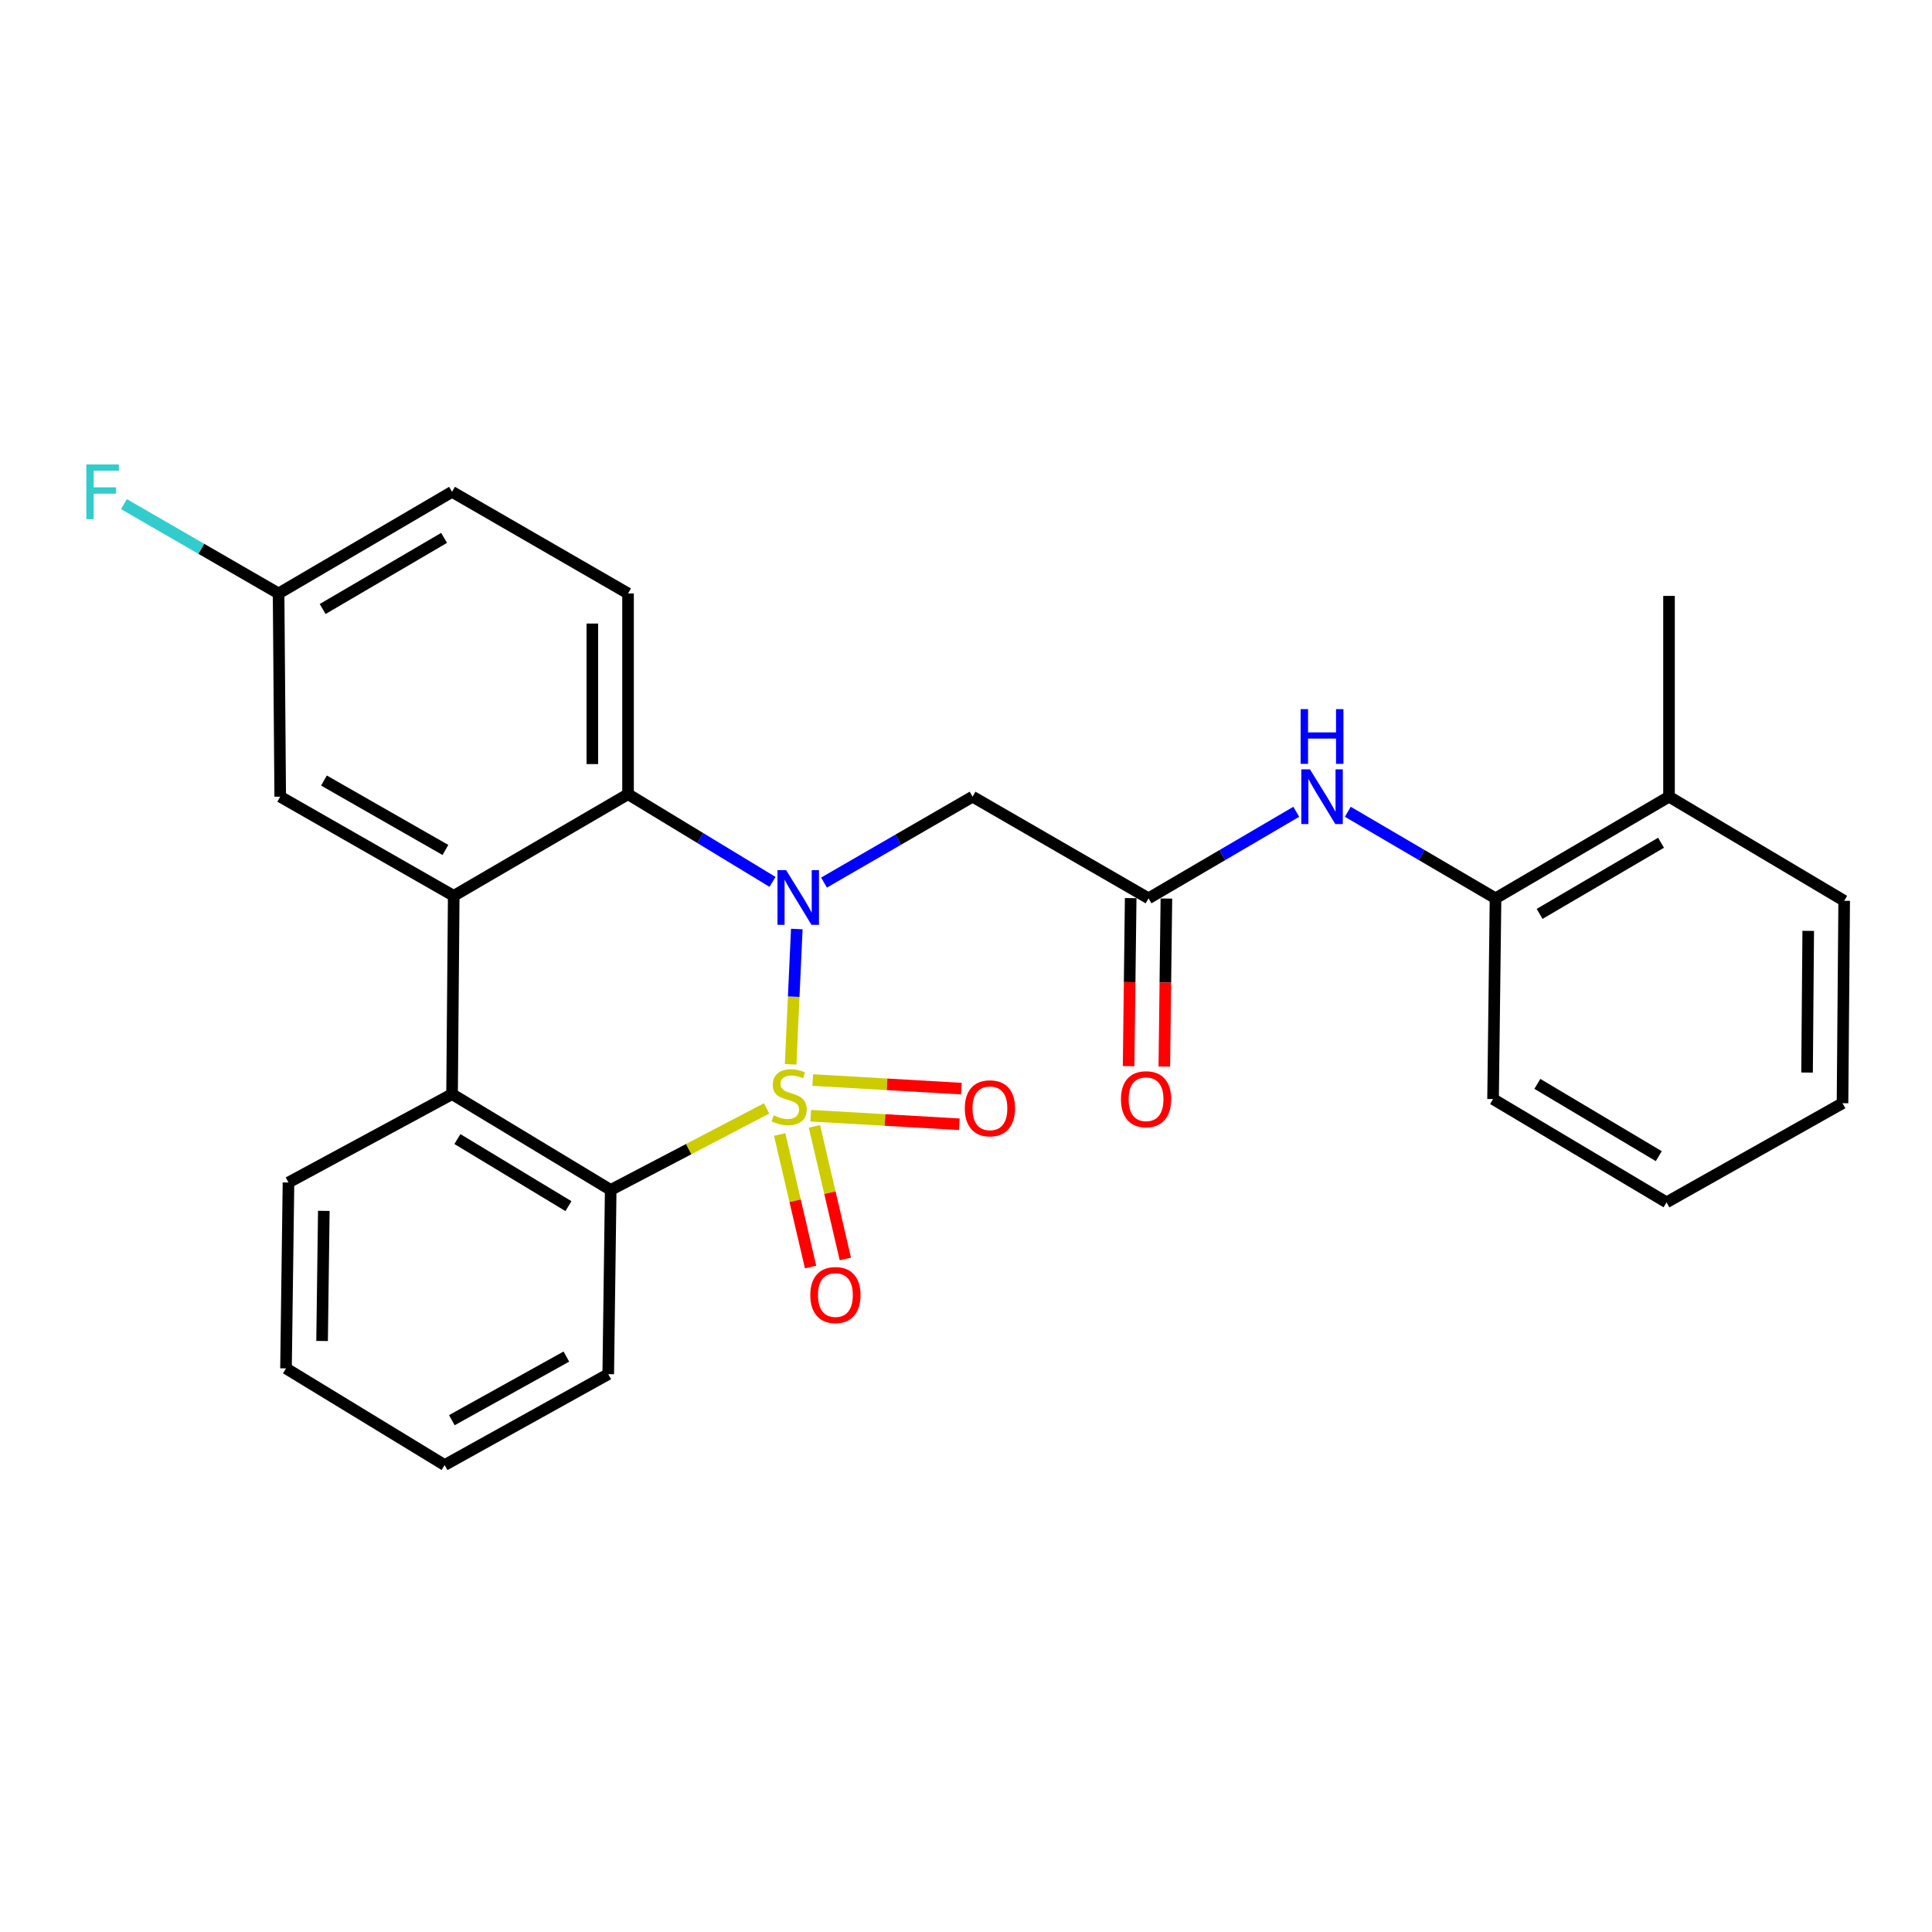 <?xml version='1.0' encoding='iso-8859-1'?>
<svg version='1.1' baseProfile='full'
              xmlns='http://www.w3.org/2000/svg'
                      xmlns:rdkit='http://www.rdkit.org/xml'
                      xmlns:xlink='http://www.w3.org/1999/xlink'
                  xml:space='preserve'
width='1000px' height='1000px' viewBox='0 0 1000 1000'>
<!-- END OF HEADER -->
<rect style='opacity:1.0;fill:#FFFFFF;stroke:none' width='1000' height='1000' x='0' y='0'> </rect>
<path class='bond-0' d='M 409.229,550.889 L 410.824,515.874' style='fill:none;fill-rule:evenodd;stroke:#CCCC00;stroke-width:6px;stroke-linecap:butt;stroke-linejoin:miter;stroke-opacity:1' />
<path class='bond-0' d='M 410.824,515.874 L 412.418,480.859' style='fill:none;fill-rule:evenodd;stroke:#0000FF;stroke-width:6px;stroke-linecap:butt;stroke-linejoin:miter;stroke-opacity:1' />
<path class='bond-1' d='M 396.782,573.702 L 356.441,594.808' style='fill:none;fill-rule:evenodd;stroke:#CCCC00;stroke-width:6px;stroke-linecap:butt;stroke-linejoin:miter;stroke-opacity:1' />
<path class='bond-1' d='M 356.441,594.808 L 316.099,615.914' style='fill:none;fill-rule:evenodd;stroke:#000000;stroke-width:6px;stroke-linecap:butt;stroke-linejoin:miter;stroke-opacity:1' />
<path class='bond-7' d='M 419.619,577.488 L 458.08,579.704' style='fill:none;fill-rule:evenodd;stroke:#CCCC00;stroke-width:6px;stroke-linecap:butt;stroke-linejoin:miter;stroke-opacity:1' />
<path class='bond-7' d='M 458.08,579.704 L 496.54,581.92' style='fill:none;fill-rule:evenodd;stroke:#FF0000;stroke-width:6px;stroke-linecap:butt;stroke-linejoin:miter;stroke-opacity:1' />
<path class='bond-7' d='M 420.682,559.034 L 459.143,561.25' style='fill:none;fill-rule:evenodd;stroke:#CCCC00;stroke-width:6px;stroke-linecap:butt;stroke-linejoin:miter;stroke-opacity:1' />
<path class='bond-7' d='M 459.143,561.25 L 497.603,563.466' style='fill:none;fill-rule:evenodd;stroke:#FF0000;stroke-width:6px;stroke-linecap:butt;stroke-linejoin:miter;stroke-opacity:1' />
<path class='bond-8' d='M 403.553,587.202 L 411.554,621.511' style='fill:none;fill-rule:evenodd;stroke:#CCCC00;stroke-width:6px;stroke-linecap:butt;stroke-linejoin:miter;stroke-opacity:1' />
<path class='bond-8' d='M 411.554,621.511 L 419.556,655.821' style='fill:none;fill-rule:evenodd;stroke:#FF0000;stroke-width:6px;stroke-linecap:butt;stroke-linejoin:miter;stroke-opacity:1' />
<path class='bond-8' d='M 421.554,583.004 L 429.556,617.313' style='fill:none;fill-rule:evenodd;stroke:#CCCC00;stroke-width:6px;stroke-linecap:butt;stroke-linejoin:miter;stroke-opacity:1' />
<path class='bond-8' d='M 429.556,617.313 L 437.557,651.623' style='fill:none;fill-rule:evenodd;stroke:#FF0000;stroke-width:6px;stroke-linecap:butt;stroke-linejoin:miter;stroke-opacity:1' />
<path class='bond-2' d='M 399.846,456.457 L 362.46,433.767' style='fill:none;fill-rule:evenodd;stroke:#0000FF;stroke-width:6px;stroke-linecap:butt;stroke-linejoin:miter;stroke-opacity:1' />
<path class='bond-2' d='M 362.46,433.767 L 325.074,411.078' style='fill:none;fill-rule:evenodd;stroke:#000000;stroke-width:6px;stroke-linecap:butt;stroke-linejoin:miter;stroke-opacity:1' />
<path class='bond-5' d='M 426.508,456.822 L 464.957,434.592' style='fill:none;fill-rule:evenodd;stroke:#0000FF;stroke-width:6px;stroke-linecap:butt;stroke-linejoin:miter;stroke-opacity:1' />
<path class='bond-5' d='M 464.957,434.592 L 503.406,412.361' style='fill:none;fill-rule:evenodd;stroke:#000000;stroke-width:6px;stroke-linecap:butt;stroke-linejoin:miter;stroke-opacity:1' />
<path class='bond-4' d='M 316.099,615.914 L 233.987,566.315' style='fill:none;fill-rule:evenodd;stroke:#000000;stroke-width:6px;stroke-linecap:butt;stroke-linejoin:miter;stroke-opacity:1' />
<path class='bond-4' d='M 294.225,624.296 L 236.747,589.576' style='fill:none;fill-rule:evenodd;stroke:#000000;stroke-width:6px;stroke-linecap:butt;stroke-linejoin:miter;stroke-opacity:1' />
<path class='bond-18' d='M 316.099,615.914 L 314.825,711.272' style='fill:none;fill-rule:evenodd;stroke:#000000;stroke-width:6px;stroke-linecap:butt;stroke-linejoin:miter;stroke-opacity:1' />
<path class='bond-10' d='M 325.074,411.078 L 325.074,307.165' style='fill:none;fill-rule:evenodd;stroke:#000000;stroke-width:6px;stroke-linecap:butt;stroke-linejoin:miter;stroke-opacity:1' />
<path class='bond-10' d='M 306.59,395.491 L 306.59,322.752' style='fill:none;fill-rule:evenodd;stroke:#000000;stroke-width:6px;stroke-linecap:butt;stroke-linejoin:miter;stroke-opacity:1' />
<path class='bond-27' d='M 325.074,411.078 L 234.85,463.686' style='fill:none;fill-rule:evenodd;stroke:#000000;stroke-width:6px;stroke-linecap:butt;stroke-linejoin:miter;stroke-opacity:1' />
<path class='bond-3' d='M 234.85,463.686 L 233.987,566.315' style='fill:none;fill-rule:evenodd;stroke:#000000;stroke-width:6px;stroke-linecap:butt;stroke-linejoin:miter;stroke-opacity:1' />
<path class='bond-12' d='M 234.85,463.686 L 145.037,412.361' style='fill:none;fill-rule:evenodd;stroke:#000000;stroke-width:6px;stroke-linecap:butt;stroke-linejoin:miter;stroke-opacity:1' />
<path class='bond-12' d='M 230.549,439.939 L 167.68,404.011' style='fill:none;fill-rule:evenodd;stroke:#000000;stroke-width:6px;stroke-linecap:butt;stroke-linejoin:miter;stroke-opacity:1' />
<path class='bond-19' d='M 233.987,566.315 L 149.319,612.063' style='fill:none;fill-rule:evenodd;stroke:#000000;stroke-width:6px;stroke-linecap:butt;stroke-linejoin:miter;stroke-opacity:1' />
<path class='bond-6' d='M 503.406,412.361 L 594.482,464.97' style='fill:none;fill-rule:evenodd;stroke:#000000;stroke-width:6px;stroke-linecap:butt;stroke-linejoin:miter;stroke-opacity:1' />
<path class='bond-9' d='M 594.482,464.97 L 632.712,442.573' style='fill:none;fill-rule:evenodd;stroke:#000000;stroke-width:6px;stroke-linecap:butt;stroke-linejoin:miter;stroke-opacity:1' />
<path class='bond-9' d='M 632.712,442.573 L 670.943,420.177' style='fill:none;fill-rule:evenodd;stroke:#0000FF;stroke-width:6px;stroke-linecap:butt;stroke-linejoin:miter;stroke-opacity:1' />
<path class='bond-13' d='M 585.241,464.855 L 584.703,508.348' style='fill:none;fill-rule:evenodd;stroke:#000000;stroke-width:6px;stroke-linecap:butt;stroke-linejoin:miter;stroke-opacity:1' />
<path class='bond-13' d='M 584.703,508.348 L 584.166,551.84' style='fill:none;fill-rule:evenodd;stroke:#FF0000;stroke-width:6px;stroke-linecap:butt;stroke-linejoin:miter;stroke-opacity:1' />
<path class='bond-13' d='M 603.724,465.084 L 603.186,508.576' style='fill:none;fill-rule:evenodd;stroke:#000000;stroke-width:6px;stroke-linecap:butt;stroke-linejoin:miter;stroke-opacity:1' />
<path class='bond-13' d='M 603.186,508.576 L 602.649,552.068' style='fill:none;fill-rule:evenodd;stroke:#FF0000;stroke-width:6px;stroke-linecap:butt;stroke-linejoin:miter;stroke-opacity:1' />
<path class='bond-11' d='M 697.627,420.177 L 735.857,442.573' style='fill:none;fill-rule:evenodd;stroke:#0000FF;stroke-width:6px;stroke-linecap:butt;stroke-linejoin:miter;stroke-opacity:1' />
<path class='bond-11' d='M 735.857,442.573 L 774.088,464.97' style='fill:none;fill-rule:evenodd;stroke:#000000;stroke-width:6px;stroke-linecap:butt;stroke-linejoin:miter;stroke-opacity:1' />
<path class='bond-16' d='M 325.074,307.165 L 233.987,254.567' style='fill:none;fill-rule:evenodd;stroke:#000000;stroke-width:6px;stroke-linecap:butt;stroke-linejoin:miter;stroke-opacity:1' />
<path class='bond-14' d='M 774.088,464.97 L 863.88,412.361' style='fill:none;fill-rule:evenodd;stroke:#000000;stroke-width:6px;stroke-linecap:butt;stroke-linejoin:miter;stroke-opacity:1' />
<path class='bond-14' d='M 796.901,473.027 L 859.755,436.201' style='fill:none;fill-rule:evenodd;stroke:#000000;stroke-width:6px;stroke-linecap:butt;stroke-linejoin:miter;stroke-opacity:1' />
<path class='bond-20' d='M 774.088,464.97 L 772.804,568.872' style='fill:none;fill-rule:evenodd;stroke:#000000;stroke-width:6px;stroke-linecap:butt;stroke-linejoin:miter;stroke-opacity:1' />
<path class='bond-15' d='M 145.037,412.361 L 144.195,307.165' style='fill:none;fill-rule:evenodd;stroke:#000000;stroke-width:6px;stroke-linecap:butt;stroke-linejoin:miter;stroke-opacity:1' />
<path class='bond-21' d='M 863.88,412.361 L 863.88,308.439' style='fill:none;fill-rule:evenodd;stroke:#000000;stroke-width:6px;stroke-linecap:butt;stroke-linejoin:miter;stroke-opacity:1' />
<path class='bond-22' d='M 863.88,412.361 L 954.545,466.253' style='fill:none;fill-rule:evenodd;stroke:#000000;stroke-width:6px;stroke-linecap:butt;stroke-linejoin:miter;stroke-opacity:1' />
<path class='bond-17' d='M 144.195,307.165 L 104.177,284.056' style='fill:none;fill-rule:evenodd;stroke:#000000;stroke-width:6px;stroke-linecap:butt;stroke-linejoin:miter;stroke-opacity:1' />
<path class='bond-17' d='M 104.177,284.056 L 64.158,260.948' style='fill:none;fill-rule:evenodd;stroke:#33CCCC;stroke-width:6px;stroke-linecap:butt;stroke-linejoin:miter;stroke-opacity:1' />
<path class='bond-29' d='M 144.195,307.165 L 233.987,254.567' style='fill:none;fill-rule:evenodd;stroke:#000000;stroke-width:6px;stroke-linecap:butt;stroke-linejoin:miter;stroke-opacity:1' />
<path class='bond-29' d='M 167.007,315.225 L 229.861,278.406' style='fill:none;fill-rule:evenodd;stroke:#000000;stroke-width:6px;stroke-linecap:butt;stroke-linejoin:miter;stroke-opacity:1' />
<path class='bond-24' d='M 314.825,711.272 L 230.147,758.305' style='fill:none;fill-rule:evenodd;stroke:#000000;stroke-width:6px;stroke-linecap:butt;stroke-linejoin:miter;stroke-opacity:1' />
<path class='bond-24' d='M 293.148,702.168 L 233.873,735.091' style='fill:none;fill-rule:evenodd;stroke:#000000;stroke-width:6px;stroke-linecap:butt;stroke-linejoin:miter;stroke-opacity:1' />
<path class='bond-28' d='M 149.319,612.063 L 148.036,708.274' style='fill:none;fill-rule:evenodd;stroke:#000000;stroke-width:6px;stroke-linecap:butt;stroke-linejoin:miter;stroke-opacity:1' />
<path class='bond-28' d='M 167.609,626.741 L 166.711,694.089' style='fill:none;fill-rule:evenodd;stroke:#000000;stroke-width:6px;stroke-linecap:butt;stroke-linejoin:miter;stroke-opacity:1' />
<path class='bond-25' d='M 772.804,568.872 L 862.596,622.322' style='fill:none;fill-rule:evenodd;stroke:#000000;stroke-width:6px;stroke-linecap:butt;stroke-linejoin:miter;stroke-opacity:1' />
<path class='bond-25' d='M 795.728,561.006 L 858.582,598.421' style='fill:none;fill-rule:evenodd;stroke:#000000;stroke-width:6px;stroke-linecap:butt;stroke-linejoin:miter;stroke-opacity:1' />
<path class='bond-30' d='M 954.545,466.253 L 953.683,571.018' style='fill:none;fill-rule:evenodd;stroke:#000000;stroke-width:6px;stroke-linecap:butt;stroke-linejoin:miter;stroke-opacity:1' />
<path class='bond-30' d='M 935.932,481.816 L 935.329,555.151' style='fill:none;fill-rule:evenodd;stroke:#000000;stroke-width:6px;stroke-linecap:butt;stroke-linejoin:miter;stroke-opacity:1' />
<path class='bond-23' d='M 148.036,708.274 L 230.147,758.305' style='fill:none;fill-rule:evenodd;stroke:#000000;stroke-width:6px;stroke-linecap:butt;stroke-linejoin:miter;stroke-opacity:1' />
<path class='bond-26' d='M 862.596,622.322 L 953.683,571.018' style='fill:none;fill-rule:evenodd;stroke:#000000;stroke-width:6px;stroke-linecap:butt;stroke-linejoin:miter;stroke-opacity:1' />
<path  class='atom-0' d='M 400.469 577.308
Q 400.789 577.428, 402.109 577.988
Q 403.429 578.548, 404.869 578.908
Q 406.349 579.228, 407.789 579.228
Q 410.469 579.228, 412.029 577.948
Q 413.589 576.628, 413.589 574.348
Q 413.589 572.788, 412.789 571.828
Q 412.029 570.868, 410.829 570.348
Q 409.629 569.828, 407.629 569.228
Q 405.109 568.468, 403.589 567.748
Q 402.109 567.028, 401.029 565.508
Q 399.989 563.988, 399.989 561.428
Q 399.989 557.868, 402.389 555.668
Q 404.829 553.468, 409.629 553.468
Q 412.909 553.468, 416.629 555.028
L 415.709 558.108
Q 412.309 556.708, 409.749 556.708
Q 406.989 556.708, 405.469 557.868
Q 403.949 558.988, 403.989 560.948
Q 403.989 562.468, 404.749 563.388
Q 405.549 564.308, 406.669 564.828
Q 407.829 565.348, 409.749 565.948
Q 412.309 566.748, 413.829 567.548
Q 415.349 568.348, 416.429 569.988
Q 417.549 571.588, 417.549 574.348
Q 417.549 578.268, 414.909 580.388
Q 412.309 582.468, 407.949 582.468
Q 405.429 582.468, 403.509 581.908
Q 401.629 581.388, 399.389 580.468
L 400.469 577.308
' fill='#CCCC00'/>
<path  class='atom-1' d='M 406.902 450.378
L 416.182 465.378
Q 417.102 466.858, 418.582 469.538
Q 420.062 472.218, 420.142 472.378
L 420.142 450.378
L 423.902 450.378
L 423.902 478.698
L 420.022 478.698
L 410.062 462.298
Q 408.902 460.378, 407.662 458.178
Q 406.462 455.978, 406.102 455.298
L 406.102 478.698
L 402.422 478.698
L 402.422 450.378
L 406.902 450.378
' fill='#0000FF'/>
<path  class='atom-8' d='M 499.381 573.655
Q 499.381 566.855, 502.741 563.055
Q 506.101 559.255, 512.381 559.255
Q 518.661 559.255, 522.021 563.055
Q 525.381 566.855, 525.381 573.655
Q 525.381 580.535, 521.981 584.455
Q 518.581 588.335, 512.381 588.335
Q 506.141 588.335, 502.741 584.455
Q 499.381 580.575, 499.381 573.655
M 512.381 585.135
Q 516.701 585.135, 519.021 582.255
Q 521.381 579.335, 521.381 573.655
Q 521.381 568.095, 519.021 565.295
Q 516.701 562.455, 512.381 562.455
Q 508.061 562.455, 505.701 565.255
Q 503.381 568.055, 503.381 573.655
Q 503.381 579.375, 505.701 582.255
Q 508.061 585.135, 512.381 585.135
' fill='#FF0000'/>
<path  class='atom-9' d='M 419.406 670.307
Q 419.406 663.507, 422.766 659.707
Q 426.126 655.907, 432.406 655.907
Q 438.686 655.907, 442.046 659.707
Q 445.406 663.507, 445.406 670.307
Q 445.406 677.187, 442.006 681.107
Q 438.606 684.987, 432.406 684.987
Q 426.166 684.987, 422.766 681.107
Q 419.406 677.227, 419.406 670.307
M 432.406 681.787
Q 436.726 681.787, 439.046 678.907
Q 441.406 675.987, 441.406 670.307
Q 441.406 664.747, 439.046 661.947
Q 436.726 659.107, 432.406 659.107
Q 428.086 659.107, 425.726 661.907
Q 423.406 664.707, 423.406 670.307
Q 423.406 676.027, 425.726 678.907
Q 428.086 681.787, 432.406 681.787
' fill='#FF0000'/>
<path  class='atom-10' d='M 678.025 398.201
L 687.305 413.201
Q 688.225 414.681, 689.705 417.361
Q 691.185 420.041, 691.265 420.201
L 691.265 398.201
L 695.025 398.201
L 695.025 426.521
L 691.145 426.521
L 681.185 410.121
Q 680.025 408.201, 678.785 406.001
Q 677.585 403.801, 677.225 403.121
L 677.225 426.521
L 673.545 426.521
L 673.545 398.201
L 678.025 398.201
' fill='#0000FF'/>
<path  class='atom-10' d='M 673.205 367.049
L 677.045 367.049
L 677.045 379.089
L 691.525 379.089
L 691.525 367.049
L 695.365 367.049
L 695.365 395.369
L 691.525 395.369
L 691.525 382.289
L 677.045 382.289
L 677.045 395.369
L 673.205 395.369
L 673.205 367.049
' fill='#0000FF'/>
<path  class='atom-14' d='M 580.198 568.952
Q 580.198 562.152, 583.558 558.352
Q 586.918 554.552, 593.198 554.552
Q 599.478 554.552, 602.838 558.352
Q 606.198 562.152, 606.198 568.952
Q 606.198 575.832, 602.798 579.752
Q 599.398 583.632, 593.198 583.632
Q 586.958 583.632, 583.558 579.752
Q 580.198 575.872, 580.198 568.952
M 593.198 580.432
Q 597.518 580.432, 599.838 577.552
Q 602.198 574.632, 602.198 568.952
Q 602.198 563.392, 599.838 560.592
Q 597.518 557.752, 593.198 557.752
Q 588.878 557.752, 586.518 560.552
Q 584.198 563.352, 584.198 568.952
Q 584.198 574.672, 586.518 577.552
Q 588.878 580.432, 593.198 580.432
' fill='#FF0000'/>
<path  class='atom-18' d='M 44.689 240.407
L 61.529 240.407
L 61.529 243.647
L 48.489 243.647
L 48.489 252.247
L 60.089 252.247
L 60.089 255.527
L 48.489 255.527
L 48.489 268.727
L 44.689 268.727
L 44.689 240.407
' fill='#33CCCC'/>
</svg>
